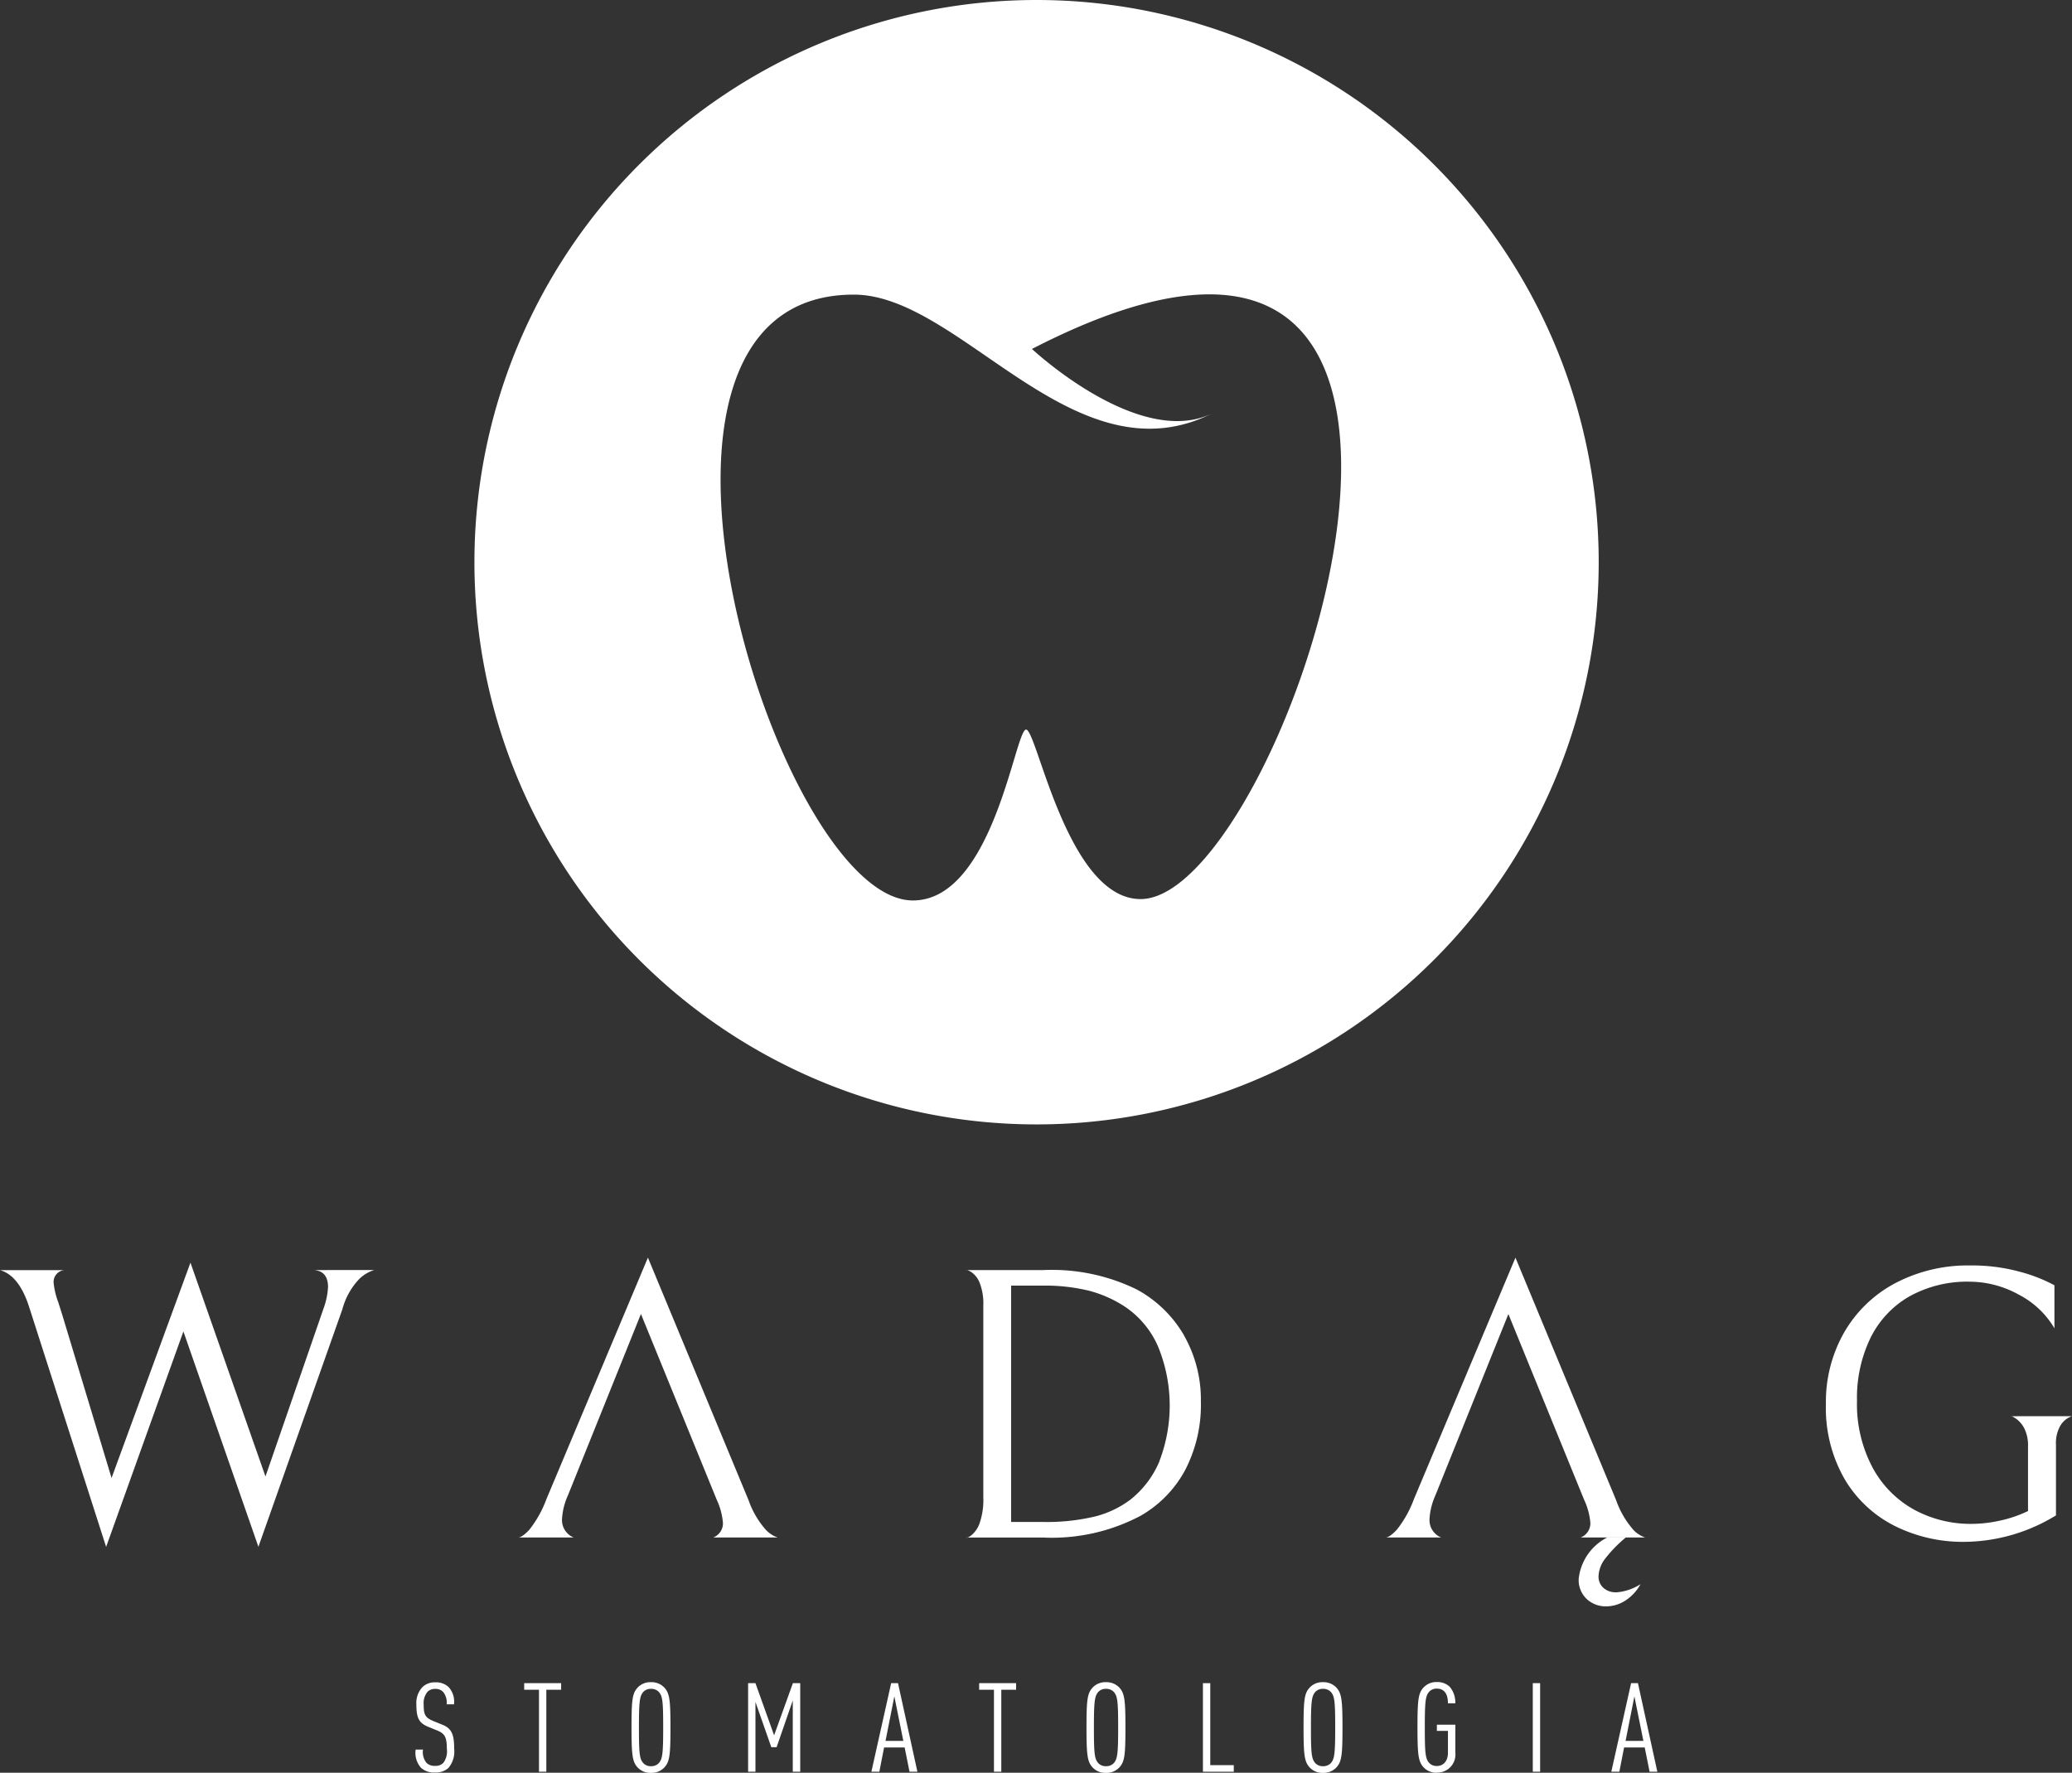 <svg xmlns="http://www.w3.org/2000/svg" xmlns:xlink="http://www.w3.org/1999/xlink" width="117.496" height="100.514" viewBox="0 0 117.496 100.514">
  <rect x="0" y="0" width="117.496" height="100.514" fill="#333333" stroke="none"/>
  <defs>
    <clipPath id="clip-path">
      <rect id="Rectangle_4" data-name="Rectangle 4" width="117.496" height="100.514" fill="#fff"/>
    </clipPath>
  </defs>
  <g id="Group_3" data-name="Group 3" clip-path="url(#clip-path)">
    <path id="Path_18" data-name="Path 18" d="M202.287,0a31.877,31.877,0,1,0,31.877,31.877A31.877,31.877,0,0,0,202.287,0m5.9,50.978c-4.157,0-5.871-9.611-6.495-9.611s-1.853,9.689-6.419,9.689c-7.663,0-18.349-34.351-3.35-34.351,6.05,0,12.486,10.628,20.29,6.752-4.163,1.973-10.187-3.671-10.187-3.671,29.737-15.317,14.44,31.192,6.162,31.192" transform="translate(-143.507 0)" fill="#fff"/>
    <path id="Path_19" data-name="Path 19" d="M17.809,453.92q.793.066.793.969a4.261,4.261,0,0,1-.264,1.235l-3.284,9.5L10.8,453.5l-4.474,12.21-2.777-9.191-.243-.77a4.276,4.276,0,0,1-.264-1.1.669.669,0,0,1,.617-.726H0q1.1.308,1.675,2.16l4.343,13.533L10.4,457.4l4.253,12.21,4.761-13.466a4,4,0,0,1,.958-1.719,2.138,2.138,0,0,1,.848-.507Z" transform="translate(0 -381.907)" fill="#fff"/>
    <path id="Path_20" data-name="Path 20" d="M197.164,467.551h3.659a1.622,1.622,0,0,1-.717-.485,5.036,5.036,0,0,1-.938-1.632l-5.707-13.752-5.753,13.687a6.363,6.363,0,0,1-.969,1.74q-.419.443-.639.442h3.151a1.065,1.065,0,0,1-.661-1.037,3.751,3.751,0,0,1,.332-1.344l4.143-10.293,4.3,10.536a3.87,3.87,0,0,1,.352,1.321.861.861,0,0,1-.551.816" transform="translate(-156.72 -380.374)" fill="#fff"/>
    <path id="Path_21" data-name="Path 21" d="M347.2,456.1h.051c-.033-.013-.051-.013-.051,0m0,15.164c0,.022.024.024.069,0Zm12.342-11.439a6.886,6.886,0,0,0-2.689-2.622,10.933,10.933,0,0,0-5.334-1.1h-4.269a1.474,1.474,0,0,1,.215.111,1.322,1.322,0,0,1,.474.606,3.229,3.229,0,0,1,.208,1.31v10.844a4.052,4.052,0,0,1-.208,1.476,1.582,1.582,0,0,1-.474.695,1.547,1.547,0,0,1-.2.122h4.272a10.753,10.753,0,0,0,5.532-1.235,6.572,6.572,0,0,0,2.524-2.591,8.02,8.02,0,0,0,.892-3.888,7.359,7.359,0,0,0-.947-3.726m-1.4,7.107a5.458,5.458,0,0,1-1.664,2.194,5.636,5.636,0,0,1-2,.947,11.815,11.815,0,0,1-2.965.308h-1.784v-13.4h1.784a10.528,10.528,0,0,1,2.624.287,6.9,6.9,0,0,1,2.071.925,5.222,5.222,0,0,1,1.841,2.215,8.791,8.791,0,0,1,.088,6.523" transform="translate(-292.387 -384.088)" fill="#fff"/>
    <path id="Path_22" data-name="Path 22" d="M511.7,467.067a5.068,5.068,0,0,1-.936-1.632l-5.709-13.752L499.3,465.369a6.315,6.315,0,0,1-.971,1.74q-.419.443-.639.442h3.153a1.065,1.065,0,0,1-.661-1.037,3.777,3.777,0,0,1,.33-1.344l4.144-10.293,0,.008,4.294,10.528a3.844,3.844,0,0,1,.354,1.321.864.864,0,0,1-.551.816h3.658a1.631,1.631,0,0,1-.717-.485m-.936,3.592a1.027,1.027,0,0,1-.717-.253.847.847,0,0,1-.275-.65,1.726,1.726,0,0,1,.374-1,7.5,7.5,0,0,1,1.168-1.2h-1.058a2.993,2.993,0,0,0-1.609,2.336,1.48,1.48,0,0,0,.452,1.145,1.577,1.577,0,0,0,1.113.42,2.01,2.01,0,0,0,1.069-.32,2.569,2.569,0,0,0,.871-.936,2.967,2.967,0,0,1-1.389.463" transform="translate(-419.119 -380.374)" fill="#fff"/>
    <path id="Path_23" data-name="Path 23" d="M666.361,463.024h.047q-.047-.019-.047,0m.047,0a1.735,1.735,0,0,1,.216.122,1.53,1.53,0,0,1,.486.551,2.188,2.188,0,0,1,.219,1.069V468.4a7.1,7.1,0,0,1-1.576.54,7.521,7.521,0,0,1-1.642.188,6.706,6.706,0,0,1-3.217-.793,5.919,5.919,0,0,1-2.37-2.381,7.659,7.659,0,0,1-.893-3.813,7.793,7.793,0,0,1,.772-3.571,5.516,5.516,0,0,1,2.215-2.348,6.741,6.741,0,0,1,3.405-.826,5.785,5.785,0,0,1,2.766.726,5,5,0,0,1,2.038,1.918V455.6a8.949,8.949,0,0,0-1.972-.77,10.224,10.224,0,0,0-2.788-.354,8.837,8.837,0,0,0-4.286,1.014,7.263,7.263,0,0,0-2.888,2.8,7.944,7.944,0,0,0-1.025,4.032,8.083,8.083,0,0,0,1.08,4.3,6.891,6.891,0,0,0,2.865,2.644,8.637,8.637,0,0,0,3.879.881,10.048,10.048,0,0,0,5.222-1.5v-4.012a1.987,1.987,0,0,1,.221-1.025,1.249,1.249,0,0,1,.485-.5,1.724,1.724,0,0,1,.2-.088Z" transform="translate(-552.327 -382.724)" fill="#fff"/>
    <path id="Path_24" data-name="Path 24" d="M151.193,609.085a1.059,1.059,0,0,1-.783.268,1.074,1.074,0,0,1-.79-.268,1.28,1.28,0,0,1-.3-1.03h.416a.981.981,0,0,0,.2.755.641.641,0,0,0,.473.169.615.615,0,0,0,.48-.169,1.085,1.085,0,0,0,.2-.8c0-.628-.1-.853-.529-1.03l-.536-.219c-.515-.212-.663-.5-.663-1.256a1.323,1.323,0,0,1,.346-.995,1.009,1.009,0,0,1,.733-.268,1.03,1.03,0,0,1,.755.275,1.234,1.234,0,0,1,.3.973h-.416a.964.964,0,0,0-.19-.691.577.577,0,0,0-.458-.183.59.59,0,0,0-.437.162,1,1,0,0,0-.219.719c0,.578.085.748.543.938l.536.219c.543.219.649.614.649,1.34a1.443,1.443,0,0,1-.31,1.086" transform="translate(-125.75 -508.854)" fill="#fff"/>
    <path id="Path_25" data-name="Path 25" d="M189.539,604.888v4.648h-.416v-4.648h-.839v-.374h2.095v.374Z" transform="translate(-158.559 -509.079)" fill="#fff"/>
    <path id="Path_26" data-name="Path 26" d="M228.695,609a1,1,0,0,1-.755.3.985.985,0,0,1-.748-.3c-.3-.325-.353-.677-.353-2.271s.049-1.947.353-2.271a.985.985,0,0,1,.748-.3,1,1,0,0,1,.755.3c.3.324.353.677.353,2.271s-.049,1.947-.353,2.271m-.3-4.281a.582.582,0,0,0-.451-.183.567.567,0,0,0-.444.183c-.2.24-.24.536-.24,2.01s.035,1.771.24,2.01a.567.567,0,0,0,.444.183.582.582,0,0,0,.451-.183c.2-.24.24-.536.24-2.01s-.035-1.77-.24-2.01" transform="translate(-191.028 -508.778)" fill="#fff"/>
    <path id="Path_27" data-name="Path 27" d="M271.2,609.536v-4.042l-.917,2.652h-.3l-.9-2.567v3.957h-.416v-5.022h.416l1.058,2.956,1.065-2.956h.416v5.022Z" transform="translate(-226.244 -509.078)" fill="#fff"/>
    <path id="Path_28" data-name="Path 28" d="M315.142,609.536l-.275-1.375H313.7l-.268,1.375h-.452l1.122-5.022h.388l1.1,5.022Zm-.86-4.274-.5,2.525h1.009Z" transform="translate(-263.567 -509.079)" fill="#fff"/>
    <path id="Path_29" data-name="Path 29" d="M352.967,604.888v4.648h-.416v-4.648h-.839v-.374h2.095v.374Z" transform="translate(-296.187 -509.079)" fill="#fff"/>
    <path id="Path_30" data-name="Path 30" d="M392.124,609a1,1,0,0,1-.755.3.986.986,0,0,1-.748-.3c-.3-.325-.353-.677-.353-2.271s.049-1.947.353-2.271a.985.985,0,0,1,.748-.3,1,1,0,0,1,.755.3c.3.324.353.677.353,2.271s-.049,1.947-.353,2.271m-.3-4.281a.582.582,0,0,0-.451-.183.567.567,0,0,0-.444.183c-.2.24-.24.536-.24,2.01s.035,1.771.24,2.01a.567.567,0,0,0,.444.183.582.582,0,0,0,.451-.183c.2-.24.24-.536.24-2.01s-.035-1.77-.24-2.01" transform="translate(-328.657 -508.778)" fill="#fff"/>
    <path id="Path_31" data-name="Path 31" d="M432.086,609.536v-5.022h.416v4.648h1.333v.374Z" transform="translate(-363.872 -509.078)" fill="#fff"/>
    <path id="Path_32" data-name="Path 32" d="M470.084,609a1,1,0,0,1-.755.3.985.985,0,0,1-.747-.3c-.3-.325-.353-.677-.353-2.271s.049-1.947.353-2.271a.984.984,0,0,1,.747-.3,1,1,0,0,1,.755.3c.3.324.353.677.353,2.271s-.05,1.947-.353,2.271m-.3-4.281a.582.582,0,0,0-.452-.183.567.567,0,0,0-.444.183c-.2.24-.24.536-.24,2.01s.035,1.771.24,2.01a.567.567,0,0,0,.444.183.582.582,0,0,0,.452-.183c.2-.24.24-.536.24-2.01s-.035-1.77-.24-2.01" transform="translate(-394.309 -508.778)" fill="#fff"/>
    <path id="Path_33" data-name="Path 33" d="M510.253,609.292a.986.986,0,0,1-.748-.3c-.3-.325-.353-.677-.353-2.271s.049-1.947.353-2.271a.984.984,0,0,1,.748-.3,1,1,0,0,1,.733.275,1.361,1.361,0,0,1,.31.931h-.416c0-.4-.12-.832-.628-.832a.566.566,0,0,0-.444.183c-.2.24-.24.536-.24,2.01s.035,1.771.24,2.01a.566.566,0,0,0,.444.183c.367,0,.628-.275.628-.755v-1.234h-.628v-.352H511.3v1.587a1.023,1.023,0,0,1-1.044,1.128" transform="translate(-428.772 -508.778)" fill="#fff"/>
    <rect id="Rectangle_3" data-name="Rectangle 3" width="0.416" height="5.022" transform="translate(86.919 95.435)" fill="#fff"/>
    <path id="Path_34" data-name="Path 34" d="M580.97,609.536l-.275-1.375h-1.171l-.268,1.375H578.8l1.122-5.022h.388l1.1,5.022Zm-.861-4.274-.5,2.525h1.009Z" transform="translate(-487.428 -509.079)" fill="#fff"/>
  </g>
</svg>
